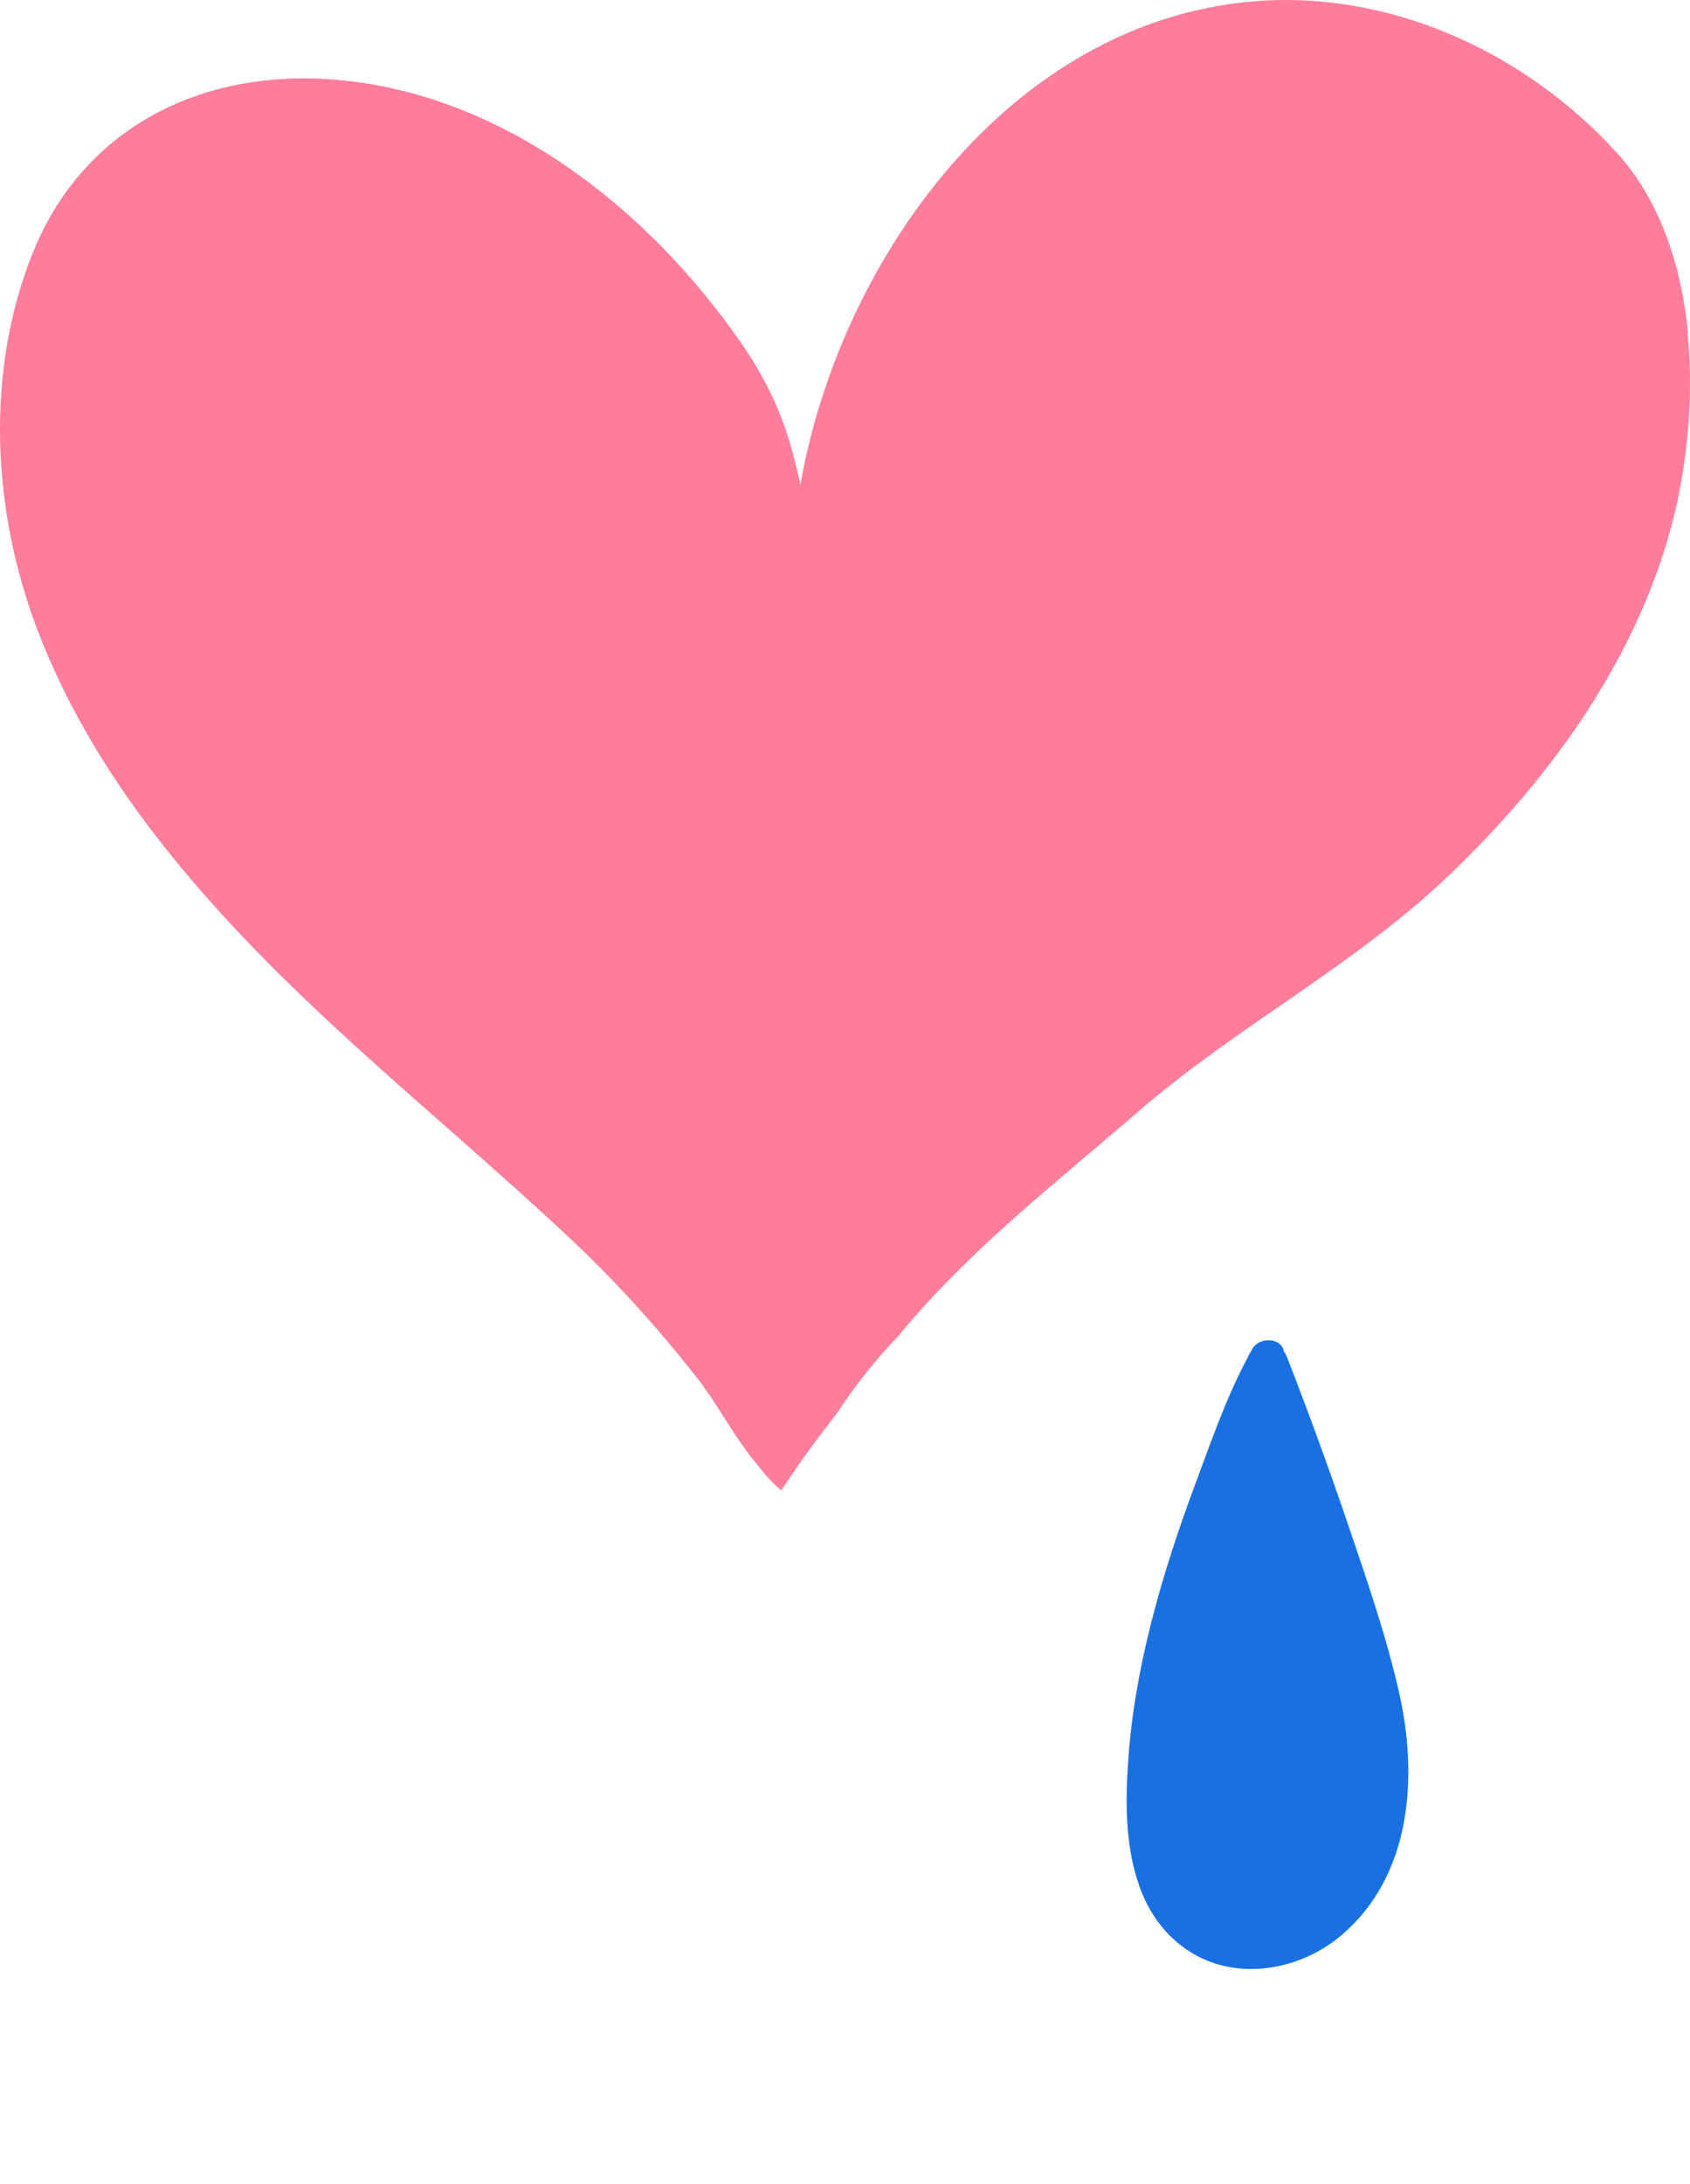 <svg width="96" height="124" viewBox="0 0 96 124" fill="none"
  xmlns="http://www.w3.org/2000/svg">
  <path d="M95.889 18.897C95.503 15.018 94.263 11.299 91.784 8.607C91.585 8.396 91.385 8.185 91.185 7.974C86.04 2.711 78.71 -0.534 71.233 0.073C65.395 0.561 60.317 3.225 56.225 7.09C50.534 12.473 46.749 20.163 45.469 27.511C45.349 26.996 45.23 26.482 45.096 25.968C44.496 23.553 43.457 21.403 42.031 19.372C36.806 11.866 28.609 5.336 19.12 4.531C11.363 3.872 4.632 7.315 1.807 14.491C-0.846 21.219 -0.433 29.002 2.1 35.69C5.632 45.029 12.722 52.601 20.146 59.355C24.145 62.996 28.303 66.492 32.248 70.185C34.86 72.626 37.273 75.277 39.485 78.087C40.778 79.71 41.698 81.596 43.044 83.192C43.297 83.496 43.843 84.221 44.39 84.604C45.176 83.403 46.002 82.229 46.882 81.095C47.109 80.805 47.335 80.501 47.575 80.184C48.588 78.641 49.734 77.19 51.014 75.871C54.946 71.056 59.944 67.191 64.635 63.128C70.233 58.273 76.924 54.844 82.348 49.659C87.919 44.33 92.611 37.893 94.757 30.532C95.756 27.115 96.263 22.92 95.863 18.897H95.889Z" fill="#FF7D9B"/>
  <path d="M79.487 96.148C78.765 92.932 77.671 89.782 76.613 86.662C75.512 83.422 74.34 80.207 73.095 77.015C73.047 76.896 72.987 76.8 72.921 76.71C72.806 75.957 71.544 75.862 71.135 76.585C71.093 76.662 71.051 76.74 71.015 76.812C70.942 76.901 70.894 77.003 70.852 77.111C69.644 79.376 68.778 81.892 67.888 84.283C66.932 86.847 66.072 89.453 65.399 92.107C64.731 94.737 64.25 97.415 64.076 100.122C63.925 102.471 63.931 104.886 64.737 107.133C65.519 109.309 67.172 111.042 69.463 111.598C71.796 112.166 74.358 111.419 76.168 109.895C80.178 106.524 80.557 100.911 79.487 96.148Z" fill="#1970E3"/>
</svg>
